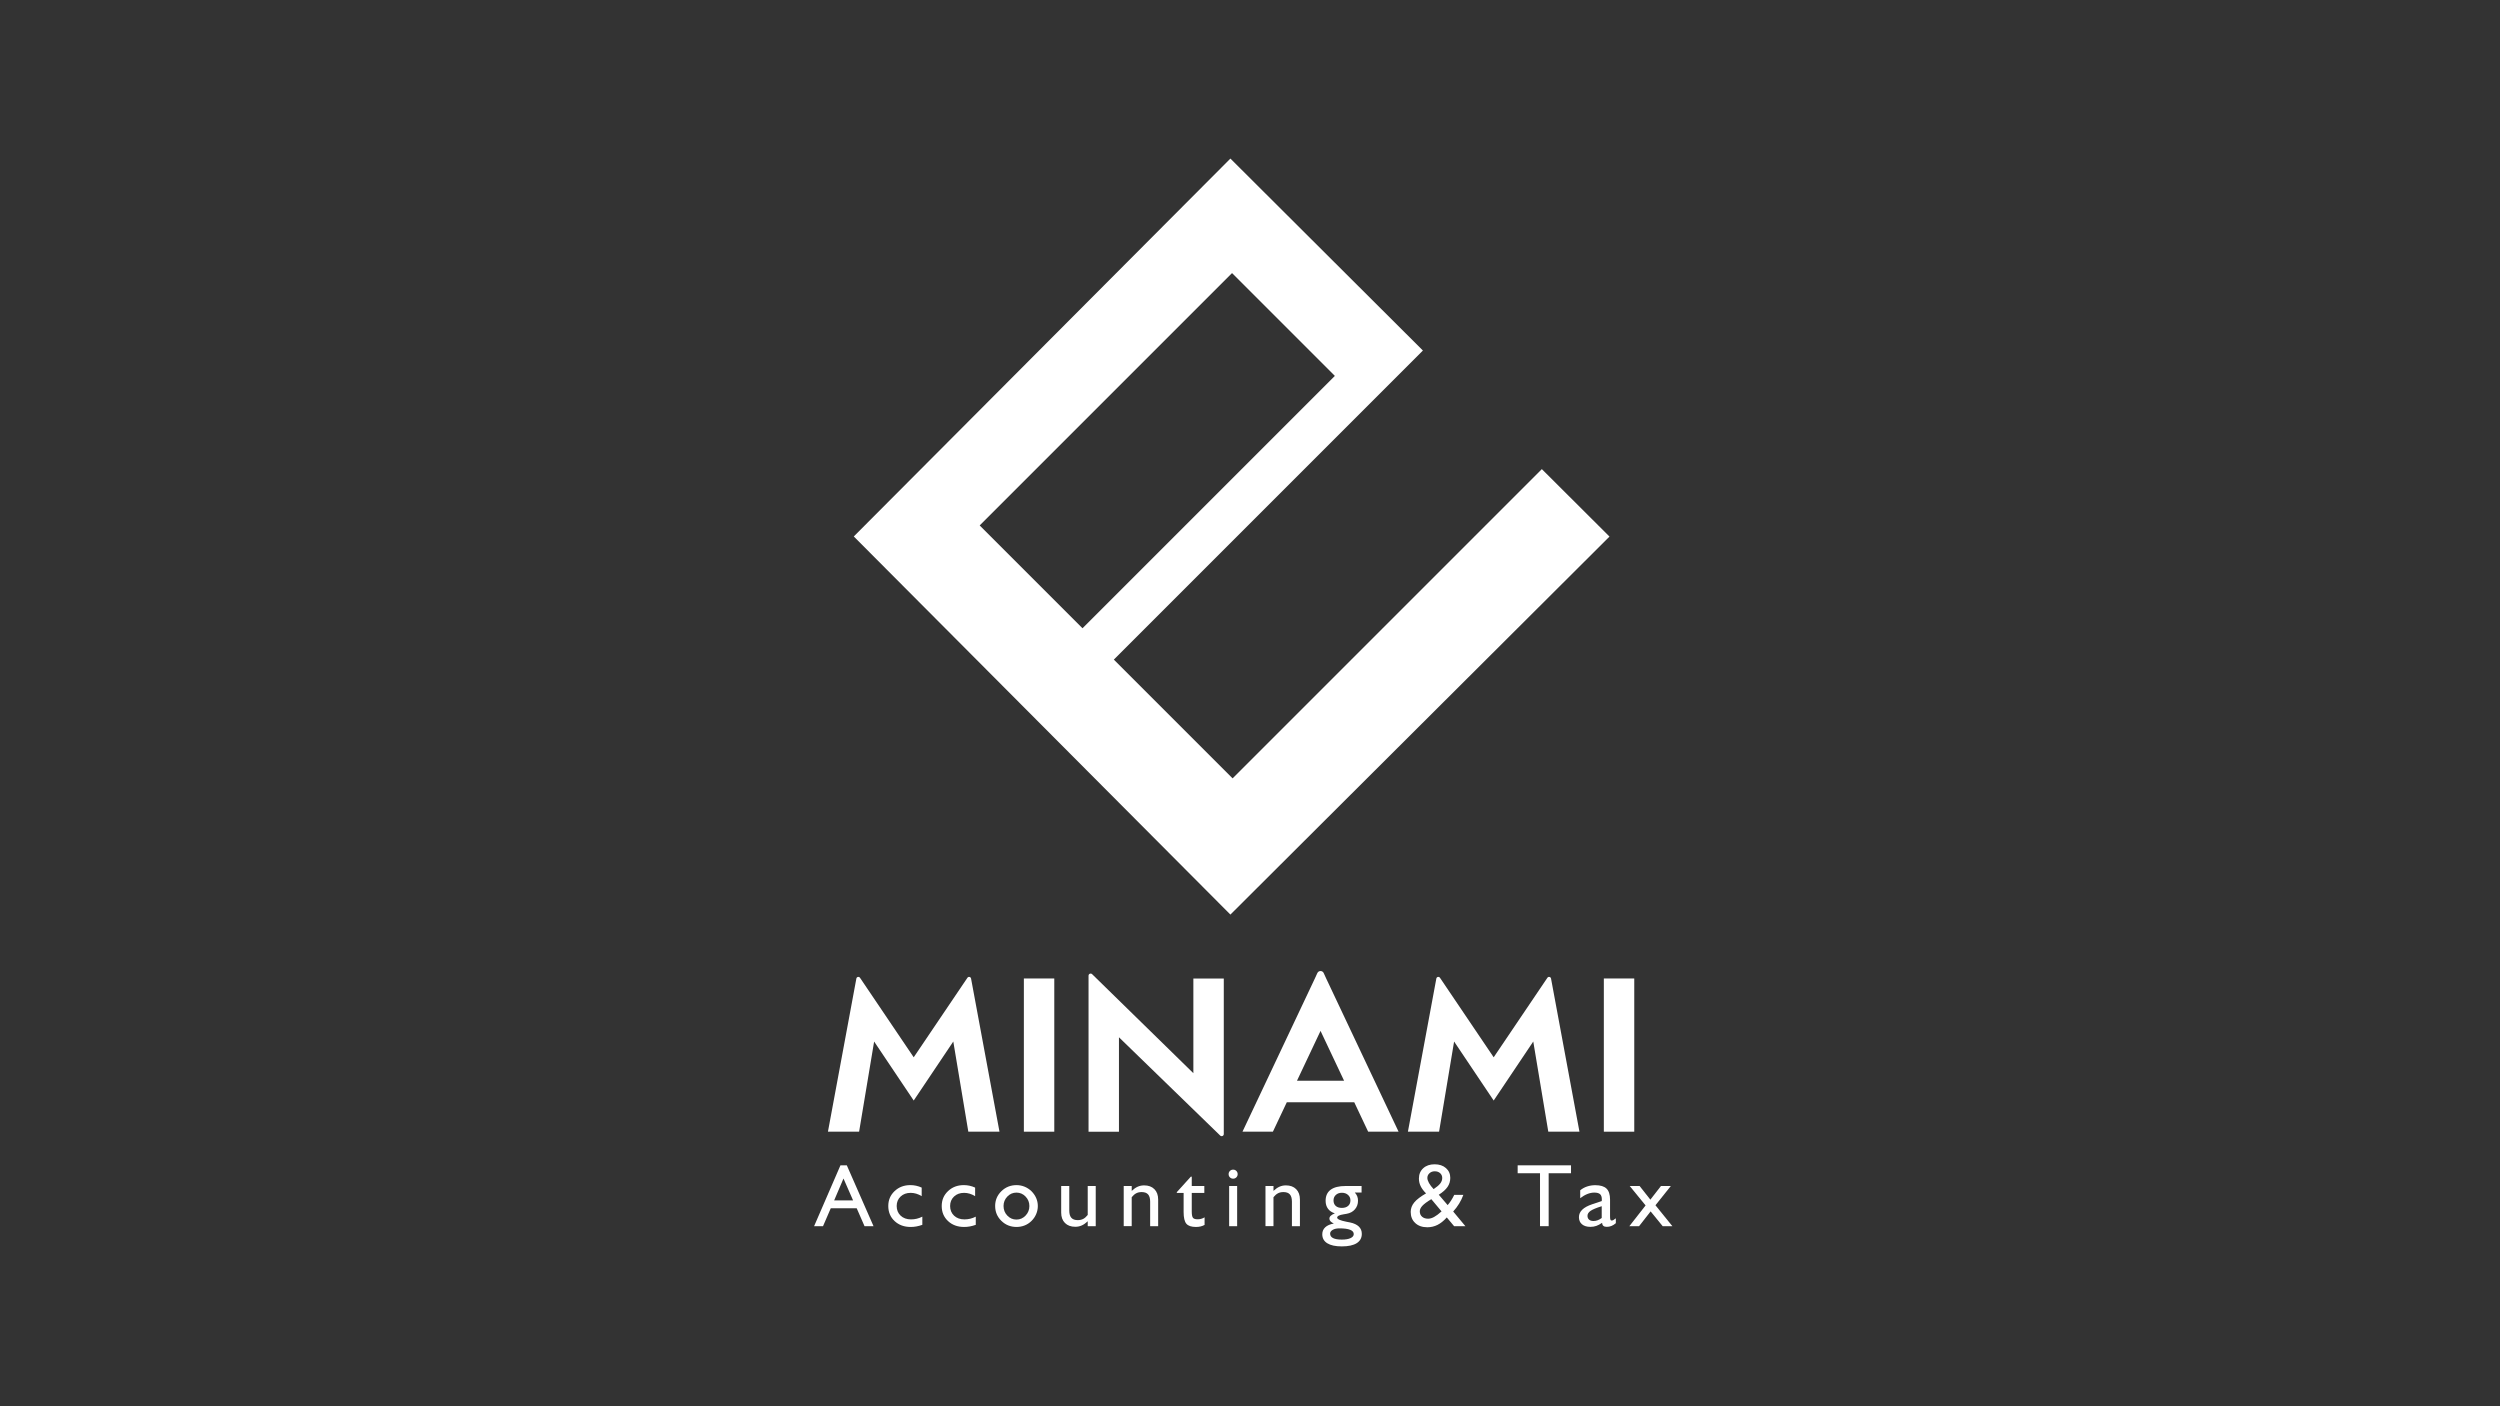 <?xml version="1.0" encoding="UTF-8"?>
<svg xmlns="http://www.w3.org/2000/svg" version="1.1" viewBox="0 0 1920 1080">
  <rect x="0" y="0" width="1920" height="1080" fill="#333333" stroke="none"/>
  <defs>
    <style>
      .cls-1 {
        fill: #fff;
      }
    </style>
  </defs>
  <!-- Generator: Adobe Illustrator 28.7.3, SVG Export Plug-In . SVG Version: 1.2.0 Build 164)  -->
  <g>
    <g id="_レイヤー_1" data-name="レイヤー_1">
      <g id="_レイヤー_1-2" data-name="_レイヤー_1">
        <g>
          <path class="cls-1" d="M1184.13,360.28l-237.5,237.5-91.2-91.2,237.37-237.37-147.85-147.43-289.24,290.22,289.24,290.4,291.14-290.31-51.95-51.8h-.01ZM752.4,403.54l193.81-193.81,78.96,78.96-193.81,193.81-78.96-78.96Z"/>
          <g>
            <path class="cls-1" d="M742.98,750.93l-41.25,61.07-41.25-61.07c-.77-1.14-2.54-.77-2.79.58l-21.83,117.63h23.93l11.54-69.25,30.4,45.32,30.4-45.32,11.54,69.25h23.93l-21.83-117.63c-.25-1.35-2.02-1.72-2.79-.58Z"/>
            <rect class="cls-1" x="786.33" y="751.47" width="23.36" height="117.67"/>
            <path class="cls-1" d="M1188.4,750.93l-41.25,61.07-41.25-61.07c-.77-1.14-2.54-.77-2.79.58l-21.83,117.63h23.93l11.54-69.25,30.4,45.32,30.4-45.32,11.54,69.25h23.93l-21.83-117.63c-.25-1.35-2.02-1.72-2.79-.58h0Z"/>
            <rect class="cls-1" x="1231.75" y="751.47" width="23.36" height="117.67"/>
            <path class="cls-1" d="M916.51,824.21l-77.76-76.05c-1.02-1-2.75-.28-2.75,1.16v119.83h23.36v-72.52l77.77,75.49c1.02.99,2.74.27,2.74-1.16v-119.47h-23.36v72.74-.02Z"/>
            <path class="cls-1" d="M1016.62,747.32c-.96-2.1-3.94-2.1-4.9,0l-1.9,4.15-55.6,117.67h23.36l10.67-22.59h51.82l10.67,22.59h23.36l-55.6-117.67-1.9-4.15h.02ZM996.08,830.01l18.09-38.29,18.09,38.29h-36.19.01Z"/>
          </g>
          <g>
            <path class="cls-1" d="M625.23,941.7l20.24-46.73h4.88l20.51,46.73h-6.91l-6.01-13.76h-19.91l-5.95,13.76h-6.85ZM640.62,921.93h14.56l-7.38-16.83-7.18,16.83Z"/>
            <path class="cls-1" d="M708.35,934.39v6.28c-1.56.56-3.07.97-4.54,1.24s-2.93.4-4.38.4c-5.03,0-9.16-1.51-12.39-4.53-3.23-3.02-4.84-6.86-4.84-11.54s1.61-8.38,4.84-11.46,7.27-4.61,12.12-4.61c1.49,0,2.96.16,4.41.47s2.87.79,4.28,1.44v6.58c-1.42-.87-2.83-1.51-4.22-1.92-1.39-.41-2.81-.62-4.26-.62-3.16,0-5.74.95-7.73,2.84s-2.99,4.32-2.99,7.28,1.01,5.49,3.04,7.4c2.03,1.9,4.69,2.86,7.98,2.86,1.51,0,2.99-.17,4.43-.52s2.86-.87,4.26-1.59h-.01Z"/>
            <path class="cls-1" d="M749.39,934.39v6.28c-1.56.56-3.07.97-4.54,1.24s-2.93.4-4.38.4c-5.03,0-9.16-1.51-12.39-4.53-3.23-3.02-4.84-6.86-4.84-11.54s1.61-8.38,4.84-11.46,7.27-4.61,12.12-4.61c1.49,0,2.96.16,4.41.47s2.87.79,4.28,1.44v6.58c-1.42-.87-2.83-1.51-4.22-1.92-1.39-.41-2.81-.62-4.26-.62-3.16,0-5.74.95-7.73,2.84s-2.99,4.32-2.99,7.28,1.01,5.49,3.04,7.4c2.03,1.9,4.69,2.86,7.98,2.86,1.51,0,2.99-.17,4.43-.52s2.86-.87,4.26-1.59h-.01Z"/>
            <path class="cls-1" d="M764.27,926.24c0-4.48,1.59-8.27,4.78-11.39,3.18-3.12,7.07-4.68,11.66-4.68,2.16,0,4.22.41,6.2,1.22,1.97.81,3.73,1.98,5.29,3.49,1.58,1.6,2.78,3.36,3.61,5.28.82,1.91,1.24,3.94,1.24,6.08s-.42,4.17-1.27,6.18c-.85,2-2.04,3.75-3.57,5.24-1.56,1.54-3.31,2.7-5.26,3.47s-4.02,1.17-6.23,1.17c-4.59,0-8.47-1.56-11.66-4.68-3.18-3.12-4.78-6.91-4.78-11.39h0ZM770.72,926.24c0,2.87.97,5.32,2.91,7.35,1.94,2.03,4.28,3.04,7.01,3.04s5.05-1.02,7-3.06,2.92-4.48,2.92-7.33-.97-5.25-2.91-7.28-4.28-3.04-7.01-3.04-5.08,1.01-7.01,3.04c-1.94,2.03-2.91,4.45-2.91,7.28h0Z"/>
            <path class="cls-1" d="M835.37,937.93c-1.54,1.47-3.07,2.54-4.59,3.22-1.53.68-3.17,1.02-4.93,1.02-3.36,0-6.01-.97-7.95-2.91s-2.91-4.59-2.91-7.95v-20.47h6.21v18.9c0,2.49.53,4.34,1.59,5.53s2.7,1.79,4.93,1.79c1.58,0,2.97-.31,4.16-.92s2.35-1.63,3.49-3.06v-22.24h6.15v30.86h-6.15v-3.77h0Z"/>
            <path class="cls-1" d="M863.01,941.7v-30.86h6.15v3.77c1.54-1.47,3.07-2.54,4.59-3.22s3.17-1.02,4.93-1.02c3.34,0,5.97.97,7.9,2.91s2.89,4.6,2.89,7.98v20.44h-6.15v-18.87c0-2.49-.53-4.34-1.59-5.53s-2.7-1.79-4.93-1.79c-1.58,0-2.97.31-4.16.92s-2.35,1.62-3.49,3.02v22.24h-6.15,0Z"/>
            <path class="cls-1" d="M925.12,940.73c-.96.53-1.99.93-3.09,1.19-1.1.26-2.29.38-3.56.38-3.47,0-5.92-.82-7.33-2.47-1.41-1.65-2.12-4.65-2.12-9.02v-14.63h-5.24v-.6l10.79-11.92h.7v7.18h9.65v5.34h-9.65v14.16c0,2.56.32,4.21.95,4.96s1.82,1.12,3.56,1.12c.93,0,1.85-.12,2.74-.37.89-.24,1.76-.62,2.6-1.14v5.81h0Z"/>
            <path class="cls-1" d="M943.58,901.75c0-.98.33-1.8,1-2.47s1.49-1,2.47-1,1.8.33,2.47,1,1,1.49,1,2.47-.33,1.8-1,2.47-1.49,1-2.47,1-1.8-.33-2.47-1-1-1.49-1-2.47ZM943.98,941.7v-30.86h6.15v30.86h-6.15Z"/>
            <path class="cls-1" d="M971.89,941.7v-30.86h6.15v3.77c1.54-1.47,3.07-2.54,4.59-3.22s3.17-1.02,4.93-1.02c3.34,0,5.97.97,7.9,2.91,1.92,1.94,2.89,4.6,2.89,7.98v20.44h-6.15v-18.87c0-2.49-.53-4.34-1.59-5.53s-2.7-1.79-4.93-1.79c-1.58,0-2.97.31-4.16.92s-2.35,1.62-3.49,3.02v22.24h-6.15,0Z"/>
            <path class="cls-1" d="M1025.18,931.85c-2.32-.71-4.08-1.89-5.29-3.54-1.21-1.65-1.82-3.68-1.82-6.11,0-3.74,1.29-6.57,3.87-8.48,2.58-1.91,6.41-2.87,11.49-2.87h12.26v5.01h-5.21c.85.91,1.47,1.88,1.87,2.89s.6,2.14.6,3.39c0,2.58-.79,4.79-2.36,6.61-1.57,1.83-3.68,2.97-6.33,3.44-.58.11-1.36.25-2.34.4-3.32.51-4.98,1.36-4.98,2.54s2.37,2.24,7.11,3.17c1.16.22,2.07.4,2.74.53,2.98.62,5.24,1.67,6.78,3.14,1.54,1.47,2.3,3.34,2.3,5.61,0,3.14-1.31,5.53-3.92,7.18-2.62,1.65-6.42,2.47-11.41,2.47s-8.6-.8-11.17-2.39-3.86-3.9-3.86-6.93c0-2.16.75-3.94,2.25-5.34s3.71-2.37,6.63-2.91c-1.18-.53-2.04-1.11-2.59-1.72-.55-.61-.82-1.3-.82-2.05,0-.8.33-1.52,1-2.17.67-.65,1.73-1.27,3.17-1.87h.03ZM1021.54,947.44c0,1.51.76,2.66,2.27,3.42,1.51.76,3.74,1.15,6.68,1.15s5.12-.38,6.75-1.14,2.44-1.79,2.44-3.11c0-1.45-.92-2.54-2.76-3.27-1.84-.74-4.59-1.1-8.27-1.1-2.09,0-3.8.38-5.13,1.15-1.33.77-1.99,1.73-1.99,2.89h.01ZM1030.56,916.05c-1.89,0-3.43.55-4.63,1.65-1.19,1.1-1.79,2.51-1.79,4.23s.57,3.21,1.7,4.22c1.14,1.01,2.71,1.52,4.71,1.52s3.63-.51,4.81-1.54c1.18-1.02,1.77-2.43,1.77-4.21s-.62-3.12-1.85-4.23-2.81-1.65-4.73-1.65h.01Z"/>
            <path class="cls-1" d="M1125.43,941.7h-8.68l-5.61-6.71c-2.34,2.6-4.71,4.51-7.13,5.73-2.42,1.21-5.02,1.82-7.8,1.82-3.87,0-6.98-1.08-9.3-3.24-2.33-2.16-3.49-5.01-3.49-8.55,0-2.65.91-5.08,2.72-7.28s4.84-4.52,9.07-6.95c-1.89-1.87-3.28-3.72-4.16-5.56s-1.32-3.77-1.32-5.79c0-3.3,1.1-5.95,3.31-7.97,2.2-2.01,5.11-3.02,8.72-3.02s6.52.97,8.73,2.91c2.22,1.94,3.32,4.45,3.32,7.55,0,2.56-.7,4.86-2.09,6.9-1.39,2.04-3.64,4.05-6.73,6.03l6.81,7.95c.89-1,1.75-2.15,2.59-3.44s1.66-2.77,2.49-4.44h6.98c-.85,2.34-1.92,4.57-3.22,6.7-1.3,2.13-2.83,4.16-4.59,6.1l9.39,11.29v-.03ZM1107.1,930.34l-7.85-9.38c-3.25,1.96-5.54,3.65-6.86,5.08-1.33,1.42-1.99,2.86-1.99,4.31,0,1.69.58,3.05,1.74,4.08,1.16,1.02,2.71,1.54,4.64,1.54,1.42,0,2.95-.44,4.58-1.32s3.54-2.31,5.74-4.29v-.02ZM1101.02,913.24c2.4-1.6,4.11-3.06,5.11-4.36s1.5-2.7,1.5-4.19-.53-2.72-1.6-3.69-2.45-1.45-4.14-1.45c-1.6,0-2.95.49-4.04,1.47-1.09.98-1.64,2.18-1.64,3.61,0,1.11.42,2.42,1.25,3.92.84,1.5,2.02,3.07,3.56,4.69h0Z"/>
            <path class="cls-1" d="M1182.73,941.7v-40.65h-17.17v-6.08h40.98v6.08h-17.17v40.65h-6.65.01Z"/>
            <path class="cls-1" d="M1230.35,939.16c-1.56,1.09-3.03,1.88-4.42,2.35-1.39.48-2.89.72-4.49.72-2.76,0-4.92-.66-6.48-1.99-1.56-1.32-2.34-3.14-2.34-5.46,0-2.18.85-4.1,2.54-5.74,1.69-1.65,4.24-3.04,7.65-4.18l7.32-2.44c.02-.18.04-.36.05-.53s.02-.43.02-.77c0-1.85-.45-3.18-1.35-3.99s-2.39-1.22-4.46-1.22c-1.71,0-3.48.36-5.31,1.09-1.83.72-3.65,1.8-5.48,3.22v-6.08c1.58-1.29,3.35-2.27,5.31-2.92s4.04-.99,6.25-.99c3.96,0,6.85.87,8.65,2.62s2.71,4.57,2.71,8.47v13.06c0,1.09.09,1.87.28,2.32s.51.68.95.68c.38,0,.77-.1,1.19-.3.41-.2,1.09-.67,2.02-1.4v3.74c-1.11.96-2.24,1.66-3.37,2.12-1.14.46-2.32.68-3.54.68s-2.07-.25-2.65-.74c-.59-.49-.93-1.27-1.02-2.34l-.03.02ZM1230.12,935.42v-9.05c-4.14,1.29-7,2.48-8.57,3.57s-2.36,2.36-2.36,3.81c0,1.27.41,2.25,1.22,2.94.81.69,1.95,1.04,3.42,1.04,1.09,0,2.16-.2,3.21-.59,1.05-.39,2.07-.96,3.07-1.72h.01Z"/>
            <path class="cls-1" d="M1251.35,941.7l12.46-15.93-12.19-14.93h7.58l8.28,10.49,8.15-10.49h7.58l-11.82,14.8,12.99,16.07h-7.45l-9.25-11.36-8.88,11.36h-7.45Z"/>
          </g>
        </g>
      </g>
    </g>
  </g>
</svg>